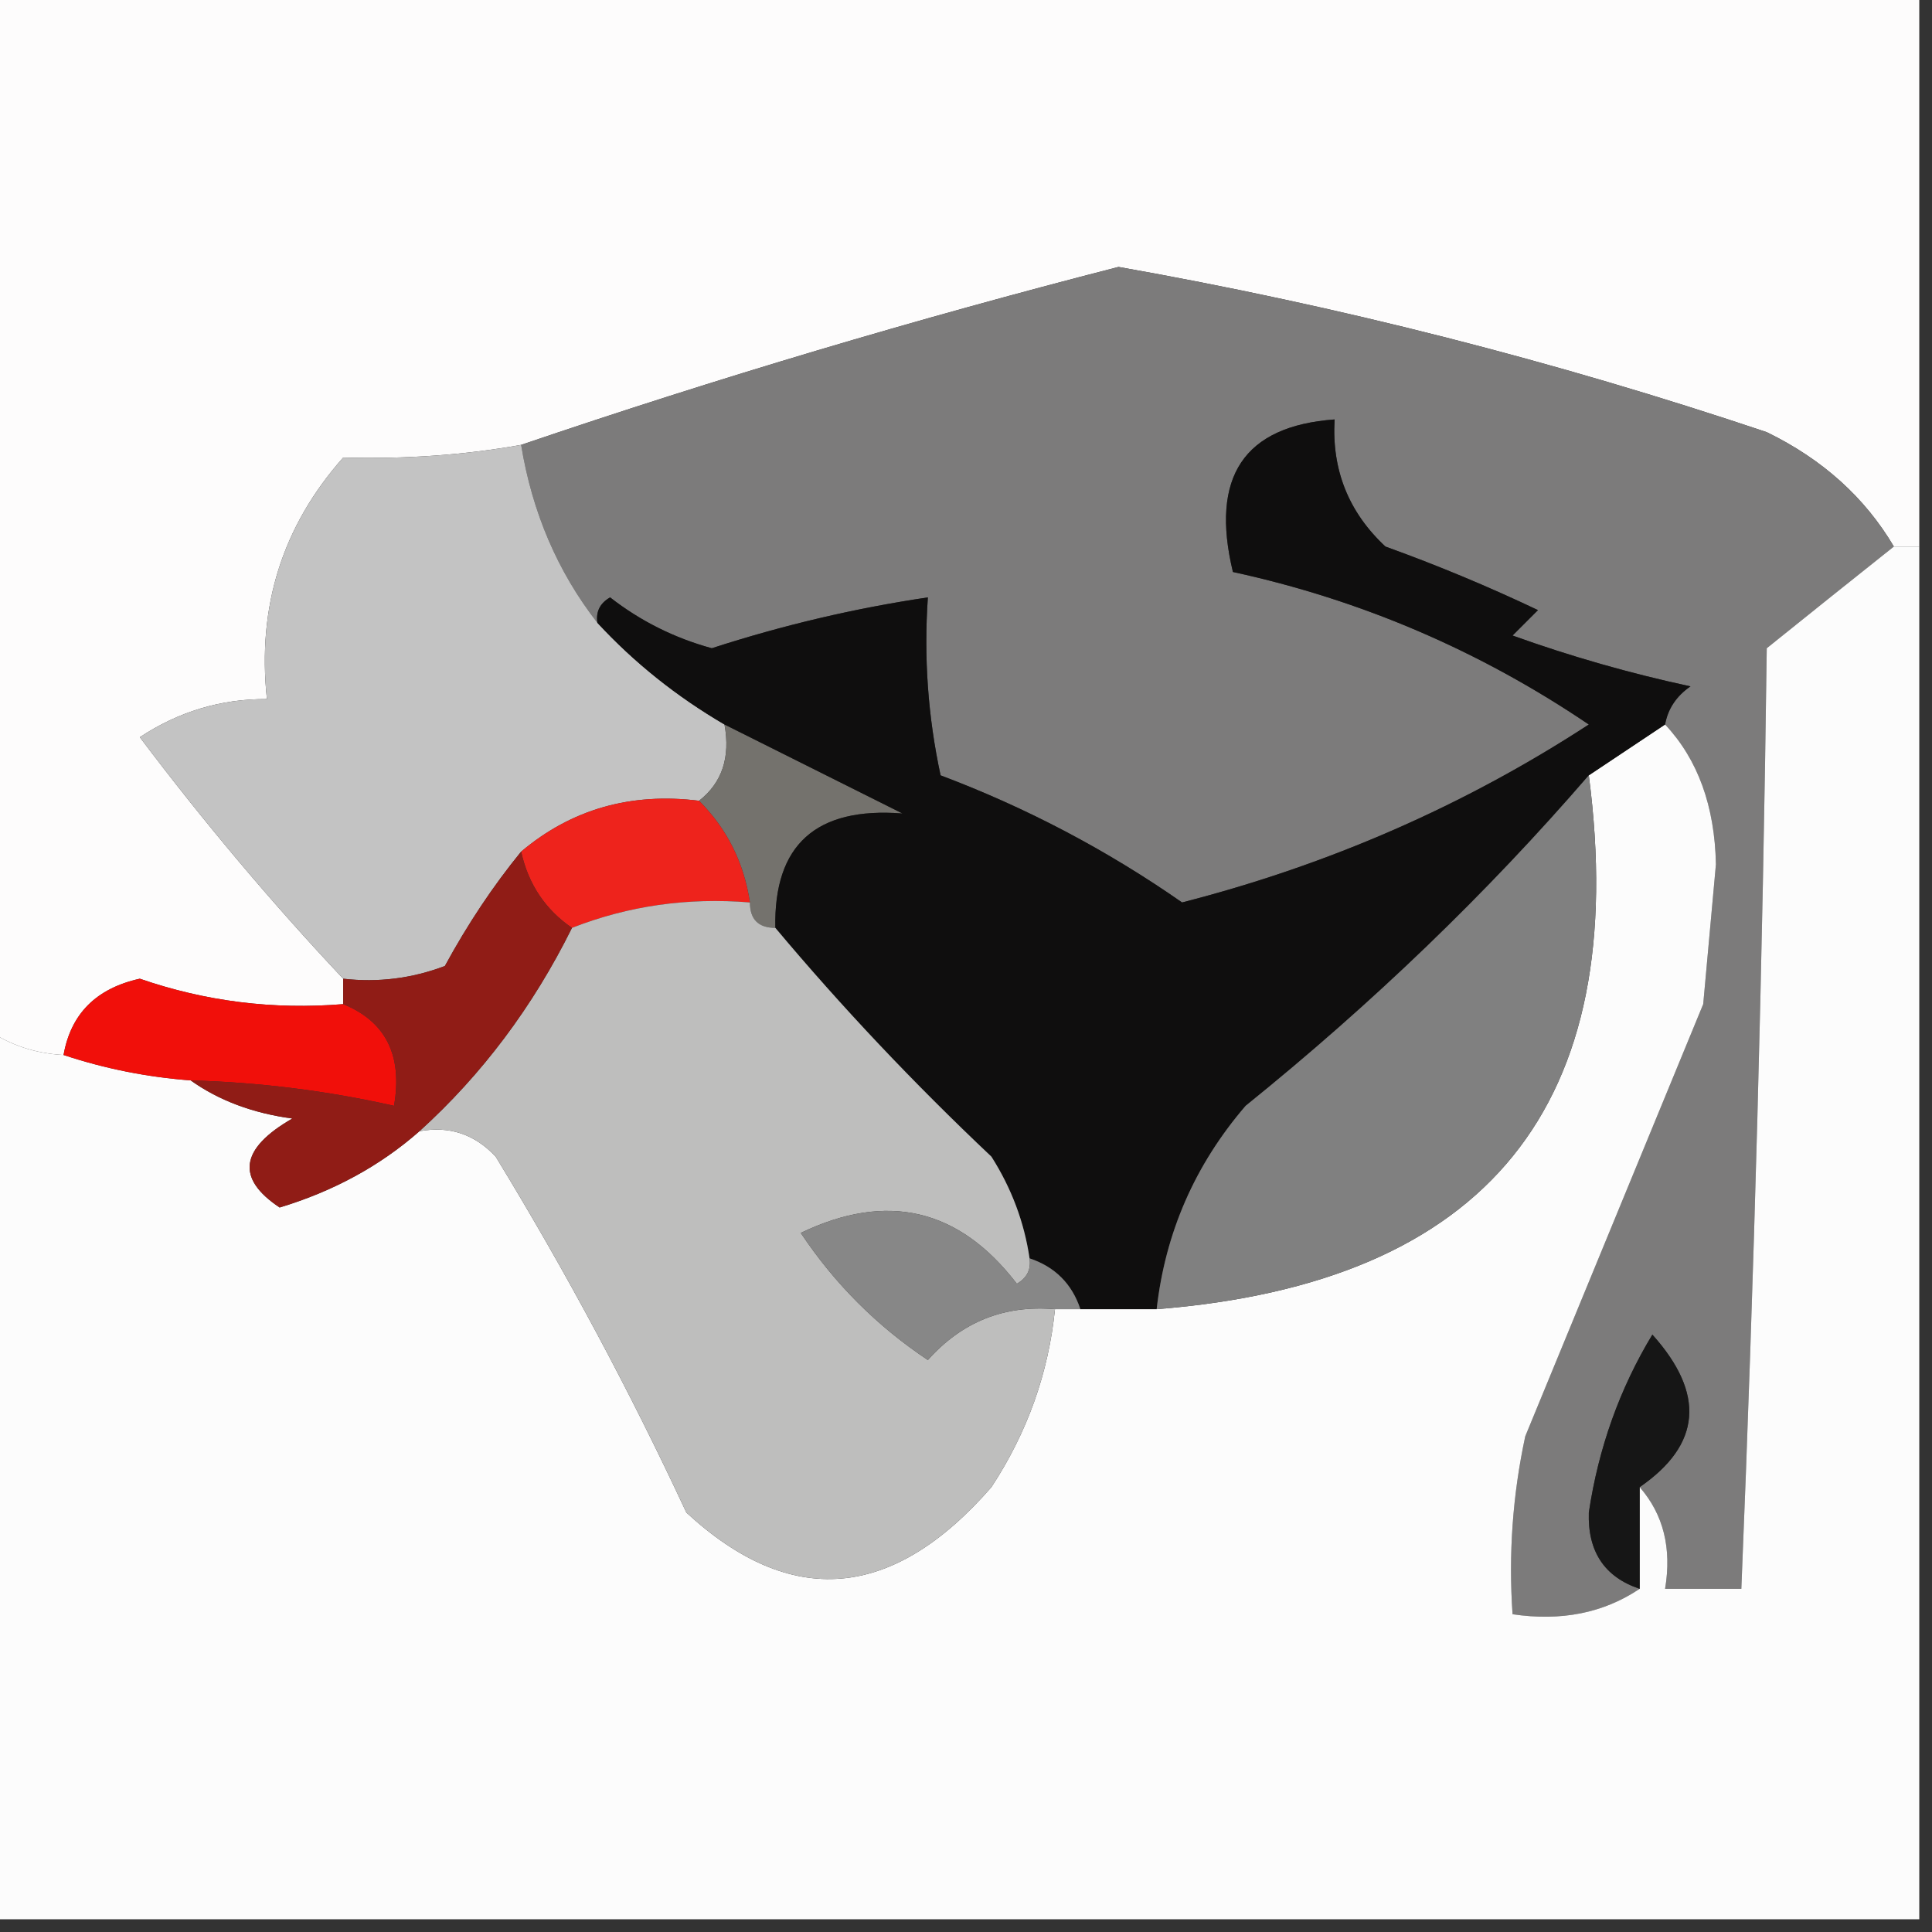 <?xml version="1.0" encoding="UTF-8"?>
<!DOCTYPE svg PUBLIC "-//W3C//DTD SVG 1.1//EN" "http://www.w3.org/Graphics/SVG/1.1/DTD/svg11.dtd">
<svg xmlns="http://www.w3.org/2000/svg" version="1.1" width="76px" height="76px" style="shape-rendering:geometricPrecision; text-rendering:geometricPrecision; image-rendering:optimizeQuality; fill-rule:evenodd; clip-rule:evenodd" xmlns:xlink="http://www.w3.org/1999/xlink">
<rect width="100%" height="100%" fill="#333333" stroke="none"/>
<g><path style="opacity:1" fill="#fdfcfc" d="M -0.5,-0.5 C 24.833,-0.5 50.167,-0.5 75.5,-0.5C 75.5,6.833 75.5,14.167 75.5,21.5C 75.167,21.5 74.833,21.5 74.5,21.5C 73.358,19.567 71.692,18.067 69.5,17C 61.171,14.2 52.671,12.034 44,10.5C 36.039,12.544 28.205,14.877 20.5,17.5C 18.289,17.898 15.956,18.064 13.5,18C 11.11,20.695 10.11,23.861 10.5,27.5C 8.692,27.491 7.025,27.991 5.5,29C 8.031,32.358 10.698,35.524 13.5,38.5C 13.5,38.833 13.5,39.167 13.5,39.5C 10.751,39.726 8.084,39.393 5.5,38.5C 3.787,38.879 2.787,39.879 2.5,41.5C 1.391,41.443 0.391,41.11 -0.5,40.5C -0.5,26.833 -0.5,13.167 -0.5,-0.5 Z"/></g>
<g><path style="opacity:1" fill="#7c7b7b" d="M 74.5,21.5 C 72.852,22.81 71.186,24.143 69.5,25.5C 69.34,37.849 69.007,50.182 68.5,62.5C 67.5,62.5 66.5,62.5 65.5,62.5C 65.768,60.901 65.434,59.568 64.5,58.5C 66.925,56.83 67.091,54.83 65,52.5C 63.714,54.626 62.881,56.959 62.5,59.5C 62.453,61.038 63.12,62.038 64.5,62.5C 63.081,63.451 61.415,63.785 59.5,63.5C 59.337,61.143 59.503,58.81 60,56.5C 62.333,50.833 64.667,45.167 67,39.5C 67.167,37.667 67.333,35.833 67.5,34C 67.454,31.705 66.787,29.871 65.5,28.5C 65.611,27.883 65.944,27.383 66.5,27C 64.122,26.489 61.788,25.822 59.5,25C 59.833,24.667 60.167,24.333 60.5,24C 58.541,23.069 56.541,22.236 54.5,21.5C 53.05,20.15 52.383,18.483 52.5,16.5C 48.932,16.759 47.599,18.759 48.5,22.5C 53.538,23.595 58.204,25.595 62.5,28.5C 57.614,31.684 52.281,34.018 46.5,35.5C 43.539,33.436 40.372,31.77 37,30.5C 36.503,28.19 36.337,25.857 36.5,23.5C 33.624,23.927 30.791,24.594 28,25.5C 26.527,25.097 25.194,24.43 24,23.5C 23.601,23.728 23.435,24.062 23.5,24.5C 21.935,22.491 20.935,20.157 20.5,17.5C 28.205,14.877 36.039,12.544 44,10.5C 52.671,12.034 61.171,14.2 69.5,17C 71.692,18.067 73.358,19.567 74.5,21.5 Z"/></g>
<g><path style="opacity:1" fill="#c3c3c3" d="M 20.5,17.5 C 20.935,20.157 21.935,22.491 23.5,24.5C 24.945,26.063 26.611,27.396 28.5,28.5C 28.737,29.791 28.404,30.791 27.5,31.5C 24.812,31.166 22.479,31.832 20.5,33.5C 19.399,34.848 18.399,36.348 17.5,38C 16.207,38.49 14.873,38.657 13.5,38.5C 10.698,35.524 8.031,32.358 5.5,29C 7.025,27.991 8.692,27.491 10.5,27.5C 10.11,23.861 11.11,20.695 13.5,18C 15.956,18.064 18.289,17.898 20.5,17.5 Z"/></g>
<g><path style="opacity:1" fill="#fcfcfc" d="M 74.5,21.5 C 74.833,21.5 75.167,21.5 75.5,21.5C 75.5,39.5 75.5,57.5 75.5,75.5C 50.167,75.5 24.833,75.5 -0.5,75.5C -0.5,63.833 -0.5,52.167 -0.5,40.5C 0.391,41.11 1.391,41.443 2.5,41.5C 4.117,42.038 5.784,42.371 7.5,42.5C 8.609,43.29 9.942,43.79 11.5,44C 9.441,45.185 9.274,46.352 11,47.5C 13.12,46.86 14.954,45.86 16.5,44.5C 17.675,44.281 18.675,44.614 19.5,45.5C 22.269,50.039 24.769,54.706 27,59.5C 31.113,63.296 35.113,62.963 39,58.5C 40.411,56.35 41.245,54.016 41.5,51.5C 41.833,51.5 42.167,51.5 42.5,51.5C 43.5,51.5 44.5,51.5 45.5,51.5C 58.518,50.468 64.185,43.468 62.5,30.5C 63.5,29.833 64.5,29.167 65.5,28.5C 66.787,29.871 67.454,31.705 67.5,34C 67.333,35.833 67.167,37.667 67,39.5C 64.667,45.167 62.333,50.833 60,56.5C 59.503,58.81 59.337,61.143 59.5,63.5C 61.415,63.785 63.081,63.451 64.5,62.5C 64.5,61.167 64.5,59.833 64.5,58.5C 65.434,59.568 65.768,60.901 65.5,62.5C 66.5,62.5 67.5,62.5 68.5,62.5C 69.007,50.182 69.34,37.849 69.5,25.5C 71.186,24.143 72.852,22.81 74.5,21.5 Z"/></g>
<g><path style="opacity:1" fill="#74726d" d="M 28.5,28.5 C 30.807,29.653 33.14,30.82 35.5,32C 32.099,31.734 30.433,33.234 30.5,36.5C 29.833,36.5 29.5,36.167 29.5,35.5C 29.267,33.938 28.601,32.605 27.5,31.5C 28.404,30.791 28.737,29.791 28.5,28.5 Z"/></g>
<g><path style="opacity:1" fill="#ee231c" d="M 27.5,31.5 C 28.601,32.605 29.267,33.938 29.5,35.5C 27.05,35.298 24.717,35.631 22.5,36.5C 21.449,35.778 20.782,34.778 20.5,33.5C 22.479,31.832 24.812,31.166 27.5,31.5 Z"/></g>
<g><path style="opacity:1" fill="#0f0e0e" d="M 65.5,28.5 C 64.5,29.167 63.5,29.833 62.5,30.5C 58.5,35.134 54,39.467 49,43.5C 47.007,45.818 45.841,48.484 45.5,51.5C 44.5,51.5 43.5,51.5 42.5,51.5C 42.167,50.5 41.5,49.833 40.5,49.5C 40.291,48.078 39.791,46.745 39,45.5C 35.934,42.604 33.101,39.604 30.5,36.5C 30.433,33.234 32.099,31.734 35.5,32C 33.14,30.82 30.807,29.653 28.5,28.5C 26.611,27.396 24.945,26.063 23.5,24.5C 23.435,24.062 23.601,23.728 24,23.5C 25.194,24.43 26.527,25.097 28,25.5C 30.791,24.594 33.624,23.927 36.5,23.5C 36.337,25.857 36.503,28.19 37,30.5C 40.372,31.77 43.539,33.436 46.5,35.5C 52.281,34.018 57.614,31.684 62.5,28.5C 58.204,25.595 53.538,23.595 48.5,22.5C 47.599,18.759 48.932,16.759 52.5,16.5C 52.383,18.483 53.05,20.15 54.5,21.5C 56.541,22.236 58.541,23.069 60.5,24C 60.167,24.333 59.833,24.667 59.5,25C 61.788,25.822 64.122,26.489 66.5,27C 65.944,27.383 65.611,27.883 65.5,28.5 Z"/></g>
<g><path style="opacity:1" fill="#808080" d="M 62.5,30.5 C 64.185,43.468 58.518,50.468 45.5,51.5C 45.841,48.484 47.007,45.818 49,43.5C 54,39.467 58.5,35.134 62.5,30.5 Z"/></g>
<g><path style="opacity:1" fill="#bebebd" d="M 29.5,35.5 C 29.5,36.167 29.833,36.5 30.5,36.5C 33.101,39.604 35.934,42.604 39,45.5C 39.791,46.745 40.291,48.078 40.5,49.5C 40.565,49.938 40.399,50.272 40,50.5C 37.729,47.537 34.896,46.87 31.5,48.5C 32.833,50.5 34.5,52.167 36.5,53.5C 37.842,51.995 39.508,51.328 41.5,51.5C 41.245,54.016 40.411,56.35 39,58.5C 35.113,62.963 31.113,63.296 27,59.5C 24.769,54.706 22.269,50.039 19.5,45.5C 18.675,44.614 17.675,44.281 16.5,44.5C 18.963,42.268 20.963,39.602 22.5,36.5C 24.717,35.631 27.05,35.298 29.5,35.5 Z"/></g>
<g><path style="opacity:1" fill="#f10f0a" d="M 13.5,39.5 C 15.177,40.183 15.843,41.517 15.5,43.5C 12.873,42.908 10.206,42.575 7.5,42.5C 5.784,42.371 4.117,42.038 2.5,41.5C 2.787,39.879 3.787,38.879 5.5,38.5C 8.084,39.393 10.751,39.726 13.5,39.5 Z"/></g>
<g><path style="opacity:1" fill="#901c16" d="M 20.5,33.5 C 20.782,34.778 21.449,35.778 22.5,36.5C 20.963,39.602 18.963,42.268 16.5,44.5C 14.954,45.86 13.12,46.86 11,47.5C 9.274,46.352 9.441,45.185 11.5,44C 9.942,43.79 8.609,43.29 7.5,42.5C 10.206,42.575 12.873,42.908 15.5,43.5C 15.843,41.517 15.177,40.183 13.5,39.5C 13.5,39.167 13.5,38.833 13.5,38.5C 14.873,38.657 16.207,38.49 17.5,38C 18.399,36.348 19.399,34.848 20.5,33.5 Z"/></g>
<g><path style="opacity:1" fill="#878787" d="M 40.5,49.5 C 41.5,49.833 42.167,50.5 42.5,51.5C 42.167,51.5 41.833,51.5 41.5,51.5C 39.508,51.328 37.842,51.995 36.5,53.5C 34.5,52.167 32.833,50.5 31.5,48.5C 34.896,46.87 37.729,47.537 40,50.5C 40.399,50.272 40.565,49.938 40.5,49.5 Z"/></g>
<g><path style="opacity:1" fill="#161616" d="M 64.5,58.5 C 64.5,59.833 64.5,61.167 64.5,62.5C 63.12,62.038 62.453,61.038 62.5,59.5C 62.881,56.959 63.714,54.626 65,52.5C 67.091,54.83 66.925,56.83 64.5,58.5 Z"/></g>
</svg>
